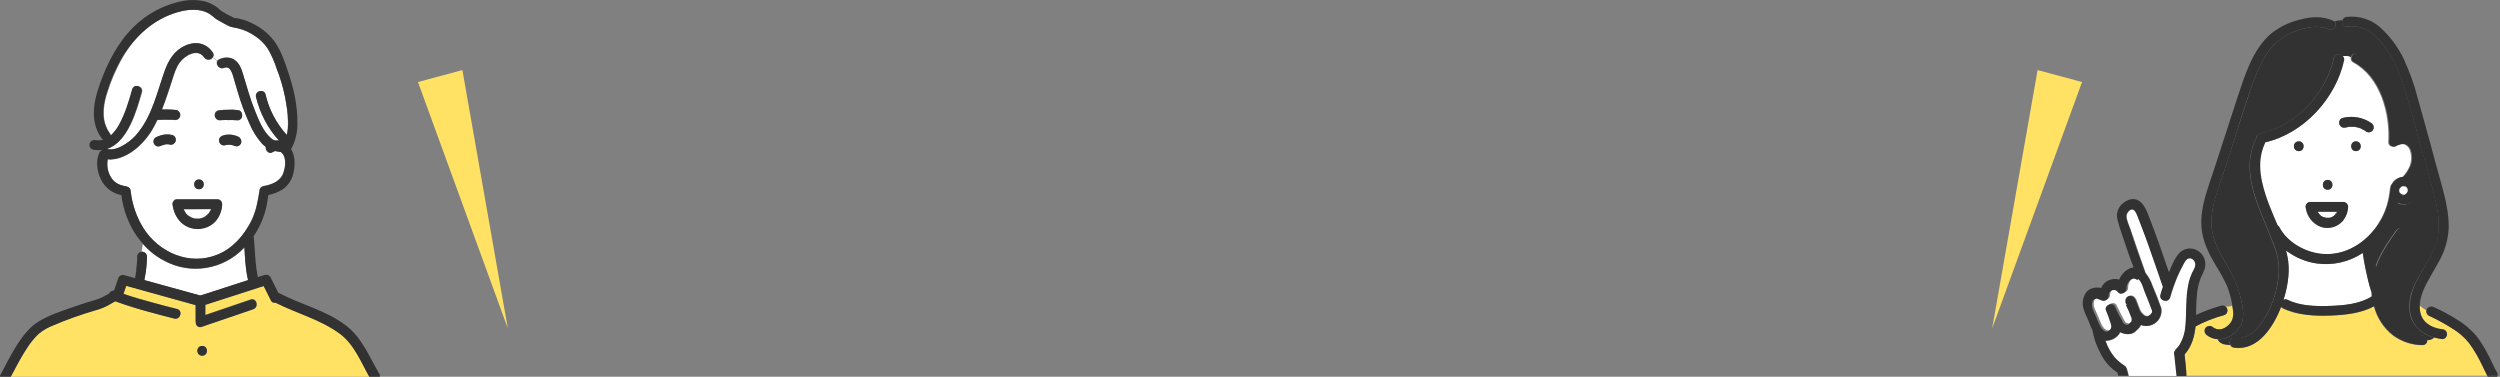 <?xml version="1.0" encoding="utf-8"?>
<!-- Generator: Adobe Illustrator 25.4.1, SVG Export Plug-In . SVG Version: 6.00 Build 0)  -->
<svg version="1.1" id="レイヤー_1" xmlns="http://www.w3.org/2000/svg" xmlns:xlink="http://www.w3.org/1999/xlink" x="0px"
	 y="0px" viewBox="0 0 1024 154.3" style="enable-background:new 0 0 1024 154.3;" xml:space="preserve">
<rect x="0" y="0" width="1024" height="154.3" fill="#808080" stroke="none"/>
<style type="text/css">
	.st0{fill:#FFE164;}
	.st1{fill:#FFFFFF;}
	.st2{fill:#323232;}
</style>
<g id="レイヤー_2_00000065040517250561529510000014579410914001850279_">
	<g id="レイヤー_1-2">
		<g id="グループ_127">
			<path id="パス_651" class="st0" d="M871.4,124.7c-0.1-0.1-0.1-0.2-0.1-0.3c0-0.2-0.2-0.3-0.3-0.3c0,0.1,0.1,0.3,0.1,0.4
				C871.2,124.6,871.3,124.7,871.4,124.7z"/>
			<path id="パス_652" class="st1" d="M873.3,129.6c-0.2-0.3-0.3-0.6-0.4-0.9c-0.1-0.3-0.2-0.5-0.3-0.8l-0.1-0.3
				c-0.4-0.9-1-2-1.4-3.1c-0.4-0.2-0.3-0.4-0.1-0.4c-0.2-0.5-0.2-1.1-0.1-1.6c0.3-1.1,1.4-1.7,2.5-1.4c1.5,0.4,2,2.5,2.5,3.8
				c0.2,0.6,0.4,1.2,0.7,1.8c0.1,0.2,0.2,0.4,0.3,0.6c0,0.1,0.1,0.2,0.1,0.2c0.1,0.1,0.2,0.3,0.3,0.4c0.2,0.3,0.5,0.6,0.8,0.8
				c0.4,0.5,1,0.7,1.6,0.7c0.8-0.1,1.5-0.7,1.9-1.4c0.2-0.3,0.3-0.7,0.1-1.1c-0.9-2.5-1.8-4.9-2.9-7.3c-0.7-1.7-1.2-4.1-2.7-5.4
				c-1.5-1.3-3.1-0.2-3.9,1.4c-0.2,0.5-0.4,1-0.5,1.6c0-0.1,0,0.4,0,0.6c0.1,1.7-2.3,2.8-3.5,1.4c-0.6-0.9-1.9-1.2-2.9-0.5
				c-0.5,0.3-0.8,0.8-0.9,1.3c0,0.1-0.1,0.4-0.1,0.6c0,0.1,0,0.1,0,0.2c0,1.1-1,2-2.1,2c-0.3,0-0.6-0.1-0.9-0.3c0.9,0.4,0,0-0.1-0.1
				l-0.9-0.3c-0.3-0.1-0.6-0.2-0.9-0.3h-0.1c-0.1,0-0.1,0.1-0.2,0.1c-1.2,0.4-1.3,0.9-1.5,2.2c-0.2,1.7,0.9,3.3,1.5,4.8l1.3,3.1
				c0.6,1.6,2.5,4.9,4.6,2.5c0.9-1,0.2-2.4-0.1-3.5c-0.5-1.4-1.1-2.9-1.6-4.3c-0.9-2.1,2.8-3.6,3.7-1.6c1.1,2.3,2.2,4.6,3.5,6.8
				c0-0.1,0,0,0.1,0.1c0.1,0.1,0.4,0.3,0.5,0.3c0.5,0.2,1,0.3,1.5,0.1c-0.2,0.1,0.9-0.9,0.7-0.8c0.2-0.2,0.3-0.2,0.4-0.4
				c0.1-0.3,0.2-0.7,0.1-1.1C873.5,130.2,873.4,129.9,873.3,129.6z"/>
			<path id="パス_653" class="st0" d="M954,89.3h-0.2C953.9,89.3,954,89.3,954,89.3z"/>
			<path id="パス_654" class="st1" d="M949.2,86.7c0.1,0.2,0.2,0.4,0.4,0.6l0.1,0.1c0.1,0.1,0.2,0.2,0.3,0.4
				c0.1,0.1,0.3,0.3,0.4,0.4l0.2,0.2l0.1,0.1l0.4,0.2c0.1,0.1,0.3,0.1,0.4,0.2l0,0c0.3,0.1,0.5,0.2,0.8,0.2l0.4,0.1h0.1
				c0.3,0,0.5,0,0.8,0h0.2h0.2c0.3-0.1,0.6-0.1,0.8-0.2L955,89l0,0l0.1-0.1c0.2-0.1,0.5-0.3,0.7-0.4l0,0l0,0l0.3-0.3l0.3-0.4
				l0.1-0.1c0.2-0.3,0.3-0.5,0.5-0.7c0-0.1,0.1-0.2,0.1-0.2L949.2,86.7z"/>
			<path id="パス_655" class="st1" d="M935.9,120.9c-0.2,0.6-0.4,1.2-0.6,1.9c0.6-0.2,1.2-0.2,1.7,0c5.2,2.6,11.8,2.7,17.5,2.5
				s12.1-0.8,17-3.9c-0.1-0.5-0.1-1.1-0.1-1.7c0-0.1-0.1-0.1-0.1-0.2c-0.9-2.9-1.6-6-2.3-9c-0.5-2.3-0.9-4.6-1.2-6.9
				c-5.5,3.7-12.3,5.3-18.9,4.3c-4.6-0.7-8.9-2.6-12.7-5.3c0.2,0.9,0.4,1.7,0.6,2.6C938,110.3,937.2,115.8,935.9,120.9z"/>
			<path id="パス_656" class="st2" d="M998.8,95.5c0.6-5.6-0.6-11.3-2-16.7c-1.6-6.1-3.3-12.1-5-18.1l-5-18.3
				c-1.5-5.4-3.1-10.9-5.6-16c-2.1-4.5-5.1-8.5-8.6-12c-3-2.8-7.2-4.1-11.3-3.5c-1.6,0.2-2.2-1.4-1.8-2.6c-1.1,0-2.2,0.1-3.3,0.5
				c1.6,1.3-0.3,4.2-2.5,3.2c-4.5-2.1-10.5-0.5-14.9,1.3c-4.7,2-8.5,5.4-11,9.8c-2.5,4.3-4.5,8.9-6,13.7c-2,5.9-3.9,11.8-5.8,17.7
				s-3.7,11.8-5.7,17.7c-2,5.7-4.2,11.5-4.5,17.6c-0.3,6.1,1.9,11.2,4.9,16.3c2.9,4.9,5.5,9.6,6.9,15.2c1.1,4.5,2.4,9.8-0.9,13.7
				c-2.1,2.5-5.3,4.2-8.4,4c1.1,2.2,3.1,2.3,5.2,2.4c-0.6-1.3-0.1-3.1,1.7-2.9c5.5,0.7,9.5-3.5,12.2-7.8c2.9-4.8,4.8-10.1,5.6-15.6
				c0.4-2.3,0.5-4.7,0.3-7c-0.4-3-1.2-5.9-2.4-8.7c-4.9-13.4-13.7-27.8-7.1-42.2c0.1-0.2,0.2-0.4,0.3-0.5c-0.1-0.9,0.5-1.7,1.4-1.9
				c15-3.1,27.2-16.4,30.4-31.1c0.4-1.8,2.5-1.8,3.5-0.6c1.3-0.1,2.5-0.2,3.5,0.4c0.2-1.1,1.3-1.8,2.4-1.5c0,0,0,0,0,0
				c0.2,0,0.3,0.1,0.5,0.2c11.3,6.1,16.3,20.5,16.4,33l0.4-0.1c2-0.4,4.1,0.2,5.6,1.5c2.9,2.4,3.6,6.5,3.1,10
				c-0.4,2.7-1.6,5.1-3.3,7.2c1.3,1.1,2.1,2.7,2.1,4.4c0,0.1,0,0.3,0,0.4c-0.2,2.5-2,4.6-4.5,5.1c-1.3,0.2-2.6,0.1-3.7-0.5l-0.1-0.1
				c-0.4,1.8-0.9,3.5-1.6,5.2c-1.7,4.2-4.2,7.9-7.4,11.2c-0.4,0.4-0.8,0.8-1.2,1.1c0.1,3,0.5,6,1.2,8.9c1.9-5.5,5.3-10.5,8.7-15.2
				c1.5-2.1,5-0.1,3.5,2c-5.7,8-11.5,16.7-9.3,27c1.8,8,7.8,13.9,16.2,14.1c1.1,0,1.9,0.9,1.9,1.9c1.2,0.2,2.4-0.2,3.2-1.1
				c-3.4-0.7-6.4-2.8-8.3-5.7c-2.3-3.6-2.2-8.3-1.1-12.3C990.3,111.6,997.8,104.7,998.8,95.5z"/>
			<path id="パス_657" class="st1" d="M959.5,23c0.4,0.5,0.6,1.1,0.4,1.7c-3.4,15.7-16.5,30.1-32.4,33.7c0,0.2-0.1,0.5-0.2,0.7
				c-3.7,8-1.3,16.7,1.7,24.5c1.1,2.9,2.4,5.8,3.6,8.7c0.4,0.2,0.7,0.5,0.9,0.9c3.2,6.3,11,10.5,18,10.9c7.5,0.5,14.4-2.9,19.4-8.3
				c2.6-2.8,4.6-6.1,6-9.7c0.9-2.4,1.5-4.9,1.8-7.4c0.1-0.9,0.2-1.7,0.4-2.5c0.1-0.3,0.3-0.6,0.5-0.8c0.2-0.3,0.4-0.7,0.6-1
				c1-1.1,2.3-1.8,3.8-1.9c1.2-1.2,2.1-2.6,2.8-4.1c1-2.2,1-4.8,0.2-7c-0.4-1.1-1.3-2-2.4-2.3c-0.7-0.1-1.4,0-2,0.2
				c-0.2,0.1-0.3,0.1-0.5,0.2c-0.1,0-0.2,0.1-0.3,0.1c-0.3,0.3-0.2,0.2,0,0c0.1-0.1,0.2-0.2,0.2-0.4c-1,1.6-3.9,1.1-3.8-1
				c0.7-11.7-3.3-26.6-14.4-32.6c-0.8-0.4-1.2-1.3-0.9-2.1C962,22.8,960.8,22.9,959.5,23z M953.4,73.7c2.6,0,2.6,4,0,4
				S950.8,73.7,953.4,73.7z M941.6,61.9c-2.6,0-2.6-4,0-4C944.2,57.9,944.2,61.9,941.6,61.9z M959.5,90.6c-2.2,2.4-5.5,3.4-8.7,2.4
				c-3.4-1.1-5.9-4.1-6.4-7.7c0,0,0-0.1,0-0.1c0-0.1-0.1-0.3-0.1-0.4c0-0.6,0.2-1.1,0.7-1.5l0.2-0.1c0.2-0.1,0.3-0.2,0.5-0.3
				c0,0,0.1,0,0.1,0h0.1h0.2h0.1h0.1h13.4c1.1,0,2,0.9,2,2c-0.1,2.2-0.9,4.2-2.3,5.9L959.5,90.6z M965,61.9c-2.6,0-2.6-4,0-4
				C967.6,57.9,967.6,61.9,965,61.9z M971.3,50.4c0.9,0.6,1.3,1.8,0.7,2.8c-0.6,1-1.8,1.3-2.8,0.7c0,0,0,0,0,0
				c-0.4-0.3-0.7-0.5-1.1-0.7c-0.2-0.1-0.4-0.2-0.6-0.3l-0.4-0.2l-0.3-0.1l-0.6-0.2c-0.4-0.1-0.8-0.2-1.2-0.3
				c-0.2,0-0.4-0.1-0.6-0.1h-0.3c-0.4,0-0.9,0-1.3,0c-0.4,0-0.8,0-1.2,0.1c0.5-0.1-0.2,0-0.3,0.1l-0.6,0.1c-1.1,0.3-2.2-0.4-2.5-1.5
				c0,0,0,0,0,0c-0.3-1.1,0.3-2.2,1.4-2.5C963.5,47.3,967.8,48,971.3,50.4L971.3,50.4z"/>
			<path id="パス_658" class="st0" d="M910.9,129.1c-4,1.1-7.9,2.6-11.6,4.6c-0.4,4.2-1.5,8.2-4.5,11.5c0.3,2.9,0.6,5.8,0.9,8.7
				h123.1c-0.9-1.7-1.7-3.6-2.6-5.3c-1.4-2.9-3-5.6-4.9-8.2c-2-2.4-4.4-4.5-7.1-6.1c-3-1.9-6.2-3.6-9.4-5.1
				c-0.7-0.4-1.1-1.3-0.9-2.1c-1-0.5-1.9-1.2-2.8-1.9c-0.1,1.4,0.2,2.9,0.7,4.2c1.4,3.4,5,4.9,8.5,5.4c1.1,0,2,0.9,2,2
				c0,1-0.9,2.2-2,2c-1-0.1-2.1-0.3-3.1-0.6c-0.8,0.9-2,1.3-3.2,1.1c0.1,1-0.6,2-1.6,2.1c-0.1,0-0.2,0-0.3,0
				c-4.3,0-8.4-1.4-11.9-3.9c-3.9-3-6.6-7.2-7.9-12c-5.3,2.9-11.9,3.6-17.8,3.8c-6.5,0.2-13.7-0.1-19.6-3c-0.3-0.1-0.5-0.3-0.7-0.6
				c-3.3,8.5-9.5,18-19.1,16.8c-0.7-0.1-1.4-0.5-1.7-1.2c-2,0-4.1-0.2-5.2-2.4c-1.6-0.1-3.1-0.7-4.3-1.6c-0.9-0.6-1.3-1.8-0.7-2.8
				c0.6-1,1.8-1.3,2.8-0.7c2.4,1.8,4.7,1.2,6.8-0.7c2.1-2,2.1-4.5,1.6-7.2c-0.1-0.3-0.1-0.5-0.2-0.8c-0.5,0.6-1.7,0.4-2.6,0.5
				c0.3,0.2,0.5,0.6,0.6,0.9C912.7,127.6,912,128.8,910.9,129.1C910.9,129.1,910.9,129.1,910.9,129.1z"/>
			<path id="パス_659" class="st1" d="M890.7,144.5c0.1-1.3,1.3-2,2-3c1.5-2.4,2.4-5.1,2.6-7.9c0.6-5.8,0.1-11.8,1.3-17.5
				c0.3-1.5,0.8-2.9,1.4-4.3c0.5-1.1,1.3-2.2,1.4-3.4c0.1-1.2-1.2-2.8-2.4-2.7c-1.3,0.1-2,1.5-2.5,2.4c-0.8,1.4-1.5,2.9-2.2,4.4
				c-1.3,3-2.4,6.1-3.3,9.3c-0.7,2.5-4.6,1.4-3.9-1.1c0.3-1.1,0.6-2.1,1-3.2c-1.9-5.6-3.8-11.2-5.8-16.7c-0.9-2.5-1.9-5.1-2.8-7.6
				c-0.6-1.5-1.1-3-1.7-4.4c-0.4-0.8-0.9-2.4-1.8-2.9c-1.4-0.7-2.9,1.4-2.9,2.6c0,1.7,1,3.8,1.6,5.4c2,6,4.1,11.9,6.2,17.9
				c1.2,1.5,2.2,3.2,2.8,5.1c1.3,3,2.5,6.1,3.6,9.2c0.1,0.2,0.1,0.3,0.1,0.5c0.4,3.4-2,6.5-5.4,6.9c0,0,0,0,0,0c-1,0.1-2,0-3-0.4
				c-0.1,0.3-0.3,0.5-0.4,0.8c-0.3,0.4-0.6,0.7-0.9,1c-0.3,0.3-0.4,0.3-0.4,0.3c-0.1,0.2-0.3,0.3-0.4,0.5c-0.7,0.7-1.7,1.1-2.6,1.2
				c-1.3,0.1-2.6-0.1-3.8-0.8c-0.1,0.3-0.3,0.6-0.5,0.9c-1.2,1.6-3.1,2.6-5.1,2.6h-0.4c0.8,2.6,2.1,5,3.9,7c0.8,0.9,1.7,1.7,2.7,2.4
				c0.8,0.6,1.7,1,2.1,2c0.3,1,0.6,2,0.8,3h19.8l-0.9-8.4C890.7,145.2,890.7,144.8,890.7,144.5z"/>
			<path id="パス_660" class="st2" d="M871.1,124.6c0-0.1-0.1-0.3-0.1-0.4S870.7,124.3,871.1,124.6z"/>
			<path id="パス_661" class="st2" d="M894.8,145.2c2.9-3.3,4-7.3,4.5-11.5c3.7-2,7.6-3.5,11.6-4.6c1.1-0.3,1.7-1.4,1.4-2.5
				s-1.4-1.7-2.5-1.4l0,0c-3.5,1-6.9,2.2-10.3,3.8c0.1-4,0.1-8.1,0.9-11.8c0.3-1.2,0.6-2.4,1.1-3.6c0.6-1.1,1.1-2.2,1.5-3.4
				c0.6-1.9,0.3-4-0.8-5.6c-1.9-2.9-5.7-3.7-8.5-1.8c-0.4,0.2-0.7,0.5-1,0.8c-2,2.1-3.2,5.3-4.3,7.9c-1.4-4-2.8-8.1-4.2-12.1
				c-1.1-3.1-2.3-6.3-3.5-9.4c-1-2.6-1.9-5.6-4.1-7.4c-2.2-1.8-4.9-1.1-7,0.6c-1.9,1.5-2.8,3.9-2.4,6.2c0.5,2.3,1.2,4.5,2,6.7
				c0.8,2.4,1.6,4.7,2.4,7.1c0.7,2.1,1.5,4.2,2.3,6.3c-2.6,0.3-4.8,2.5-5.9,5c-1.4-0.4-2.9-0.3-4.3,0.3c-1.4,0.6-2.5,1.8-3.1,3.2
				c-0.3-0.1-0.6-0.2-1-0.2c-1.9-0.2-3.7,0.4-5,1.8c-1,1.4-1.6,3.1-1.5,4.8c0,2,0.9,3.8,1.7,5.5c0.8,1.7,1.4,3.7,2.3,5.4
				c0.5,2.9,1.4,5.8,2.8,8.5c1.1,2.4,2.5,4.6,4.4,6.4c0.9,0.9,1.9,1.7,3,2.4c0.1,0.4,0.2,0.8,0.3,1.3h4.2c-0.3-1-0.5-2-0.8-3
				c-0.3-1-1.3-1.4-2.1-2c-1-0.7-1.9-1.5-2.7-2.4c-1.7-2.1-3-4.5-3.9-7h0.4c2-0.1,3.9-1,5.1-2.6c0.2-0.3,0.4-0.6,0.5-0.9
				c1.2,0.6,2.5,0.9,3.8,0.8c1-0.1,1.9-0.5,2.6-1.2c0.1-0.1,0.3-0.3,0.4-0.4c0,0,0.1,0,0.4-0.3c0.3-0.3,0.6-0.6,0.9-1
				c0.2-0.3,0.3-0.5,0.4-0.8c3.2,1.2,6.8-0.4,8-3.5c0.4-1,0.5-2,0.4-3c0-0.2,0-0.4-0.1-0.5c-1.1-3.1-2.3-6.1-3.6-9.2
				c-0.6-1.8-1.6-3.6-2.8-5.1c-2.1-5.9-4.3-11.9-6.2-17.9c-0.5-1.6-1.6-3.7-1.6-5.4c0-1.2,1.6-3.3,2.9-2.6c0.9,0.5,1.5,2.1,1.8,2.9
				c0.6,1.5,1.2,3,1.7,4.4c1,2.5,1.9,5.1,2.8,7.6c2,5.6,3.9,11.2,5.8,16.7c-0.4,1.1-0.7,2.1-1,3.2c-0.7,2.5,3.2,3.6,3.9,1.1
				c0.9-3.2,2-6.2,3.3-9.2c0.7-1.5,1.4-2.9,2.2-4.4c0.5-1,1.2-2.3,2.5-2.4c1.3-0.1,2.5,1.4,2.4,2.7c-0.1,1.3-0.9,2.3-1.4,3.4
				c-0.6,1.4-1.1,2.8-1.4,4.3c-1.3,5.8-0.7,11.7-1.3,17.5c-0.2,2.8-1.1,5.5-2.6,7.9c-0.7,1-1.9,1.7-2,3c0,0.3,0,0.7,0.1,1l0.9,8.4h4
				C895.5,151,895.1,148.1,894.8,145.2z M875.8,114.3c1.5,1.2,2,3.6,2.7,5.4c1,2.4,2,4.9,2.9,7.4c0.2,0.4,0.1,0.8-0.1,1.1
				c-0.4,0.7-1.1,1.3-1.9,1.4c-0.6,0-1.2-0.2-1.6-0.7c-0.3-0.2-0.5-0.5-0.8-0.8c-0.1-0.1-0.2-0.3-0.3-0.4s-0.1-0.2-0.1-0.2l-0.3-0.6
				c-0.2-0.6-0.4-1.2-0.7-1.8c-0.5-1.3-1-3.4-2.5-3.8c-1.1-0.3-2.2,0.3-2.5,1.4c-0.1,0.5-0.1,1.1,0.1,1.6c0.2,0,0.3,0.1,0.3,0.3
				c0,0.1,0.1,0.2,0.1,0.3c-0.1,0-0.2-0.1-0.4-0.2c0.4,1.1,1,2.2,1.4,3.1l0.1,0.3c0.1,0.3,0.2,0.5,0.3,0.8c0.1,0.3,0.3,0.6,0.4,0.9
				c0.1,0.3,0.2,0.6,0.2,0.8c0.1,0.4,0,0.7-0.1,1.1c-0.2,0.3-0.3,0.3-0.4,0.4c0.1-0.1-1,0.9-0.7,0.8c-0.5,0.2-1.1,0.1-1.5-0.1
				c-0.1,0-0.4-0.3-0.5-0.3s-0.2-0.2-0.1-0.1c-1.3-2.2-2.5-4.5-3.5-6.8c-0.9-2.1-4.6-0.6-3.7,1.6c0.6,1.4,1.2,2.9,1.6,4.3
				c0.4,1.1,1,2.5,0.1,3.5c-2.1,2.3-3.9-0.9-4.6-2.5l-1.3-3.1c-0.6-1.5-1.7-3.1-1.5-4.8c0.1-1.3,0.2-1.8,1.5-2.2
				c0.1,0,0.1,0,0.2-0.1h0.1c0.3,0.1,0.6,0.2,0.9,0.3l0.9,0.3c0.2,0.1,1,0.4,0.1,0.1c1,0.5,2.2,0.2,2.8-0.8c0,0,0,0,0,0
				c0.2-0.3,0.2-0.6,0.3-0.9c0-0.1,0-0.1,0-0.2c0-0.1,0.1-0.5,0.1-0.6c0.2-1.1,1.3-1.9,2.4-1.7c0.5,0.1,1,0.4,1.3,0.9
				c1.1,1.4,3.5,0.2,3.5-1.4c0-0.2,0-0.7,0-0.6c0.1-0.5,0.3-1.1,0.5-1.6c0.8-1.6,2.4-2.7,3.9-1.4L875.8,114.3z"/>
			<path id="パス_662" class="st2" d="M956,23.6c-3.2,14.7-15.4,28-30.4,31.1c-0.9,0.1-1.5,1-1.4,1.9c-0.1,0.2-0.3,0.3-0.3,0.5
				c-6.6,14.4,2.2,28.8,7.1,42.2c1.2,2.8,2,5.7,2.4,8.7c0.2,2.4,0.1,4.7-0.3,7c-0.8,5.5-2.7,10.8-5.6,15.6
				c-2.7,4.3-6.7,8.5-12.2,7.8c-2.6-0.3-2.6,3.7,0,4c9.6,1.2,15.9-8.4,19.1-16.8c0.2,0.3,0.4,0.5,0.7,0.6c5.9,2.9,13.1,3.3,19.6,3
				c5.8-0.2,12.5-0.9,17.8-3.8c1.2,4.8,4,9,7.9,12c3.5,2.5,7.6,3.9,11.9,3.9c2.6,0.1,2.6-4,0-4c-8.4-0.2-14.4-6.1-16.2-14.1
				c-2.3-10.3,3.5-19,9.3-27c1.5-2.1-2-4.1-3.5-2c-3.4,4.8-6.8,9.7-8.7,15.2c-0.7-2.9-1.2-5.9-1.2-8.9c0.4-0.4,0.8-0.7,1.2-1.1
				c3.1-3.2,5.6-7,7.4-11.2c0.7-1.7,1.2-3.4,1.6-5.2l0.1,0.1c1.2,0.5,2.5,0.7,3.7,0.5c2.5-0.5,4.3-2.6,4.5-5.2c0-0.1,0-0.3,0-0.4
				c0-1.7-0.8-3.3-2.1-4.4c1.7-2.1,2.9-4.5,3.3-7.2c0.5-3.5-0.2-7.6-3.1-10c-1.5-1.3-3.6-1.9-5.6-1.5l-0.4,0.1
				c-0.1-12.5-5.1-26.9-16.4-33c-2.3-1.2-4.3,2.3-2,3.5c11,5.9,15.1,20.9,14.4,32.6c-0.1,2.1,2.8,2.6,3.8,1
				c-0.1,0.1-0.2,0.2-0.2,0.4c0.1-0.1,0.2-0.1,0.3-0.1c0.2-0.1,0.3-0.1,0.5-0.2c0.6-0.3,1.3-0.3,2-0.2c1.1,0.4,2,1.2,2.4,2.3
				c0.9,2.3,0.8,4.8-0.2,7c-0.7,1.5-1.6,2.9-2.8,4.1c-1.5,0.1-2.8,0.8-3.8,1.9c-0.2,0.3-0.5,0.6-0.7,1c-0.2,0.2-0.4,0.5-0.5,0.8
				c-0.2,0.8-0.4,1.7-0.4,2.5c-0.3,2.5-0.9,5-1.8,7.4c-1.4,3.6-3.5,6.9-6.1,9.7c-5,5.4-11.9,8.8-19.4,8.3c-7-0.4-14.7-4.6-18-10.9
				c-0.2-0.4-0.5-0.7-0.8-0.9c-1.2-2.9-2.5-5.8-3.6-8.7c-2.9-7.8-5.3-16.5-1.7-24.5c0.1-0.2,0.2-0.5,0.2-0.7
				c15.9-3.6,29-18,32.4-33.7C960.4,22.2,956.5,21.1,956,23.6z M984.2,79.7H984l-0.2-0.1l0.1,0.1l-0.1-0.1h-0.1
				c-0.1,0-0.1-0.1,0-0.1c-0.1,0-0.1-0.1-0.2-0.1h-0.1l-0.2-0.2c0.1,0.1,0,0.1-0.1,0l-0.1-0.1l-0.1-0.1l0.1,0.1c0,0-0.1-0.1-0.1-0.1
				l-0.1-0.2v0.1l0-0.2c-0.1-0.1-0.1-0.2-0.1-0.2l-0.1-0.2v-0.1c0-0.1,0-0.3,0-0.4v0.1V78c0-0.1,0.1-0.3,0-0.1
				c0-0.1,0.1-0.2,0.1-0.3l0.1-0.2l0.1-0.1l-0.1,0.1c0,0,0.1,0,0.1-0.1l0-0.1c0.1-0.1,0.1-0.1,0.1-0.1l0.1-0.1l0.1-0.1
				c0.1,0,0.1-0.1,0.2-0.2l0,0l0.3-0.1h0.2h0.3h0.2c0.1,0,0.3,0.1,0.4,0.1c0.1,0,0.1,0.1,0.2,0.1l0.1,0.1l0.3,0.3l0.1,0.2
				c0,0.1,0.1,0.1,0.1,0.2c0,0.1,0.1,0.3,0.1,0.4c0-0.1,0-0.1,0-0.2c0,0.1,0,0.1,0,0.2c0,0,0,0,0,0.1v0.1c0,0,0,0,0,0.1l0,0
				c0,0.1,0,0.2,0,0.3l0,0c0,0.1-0.1,0.2-0.1,0.2c0,0,0,0,0,0.1c-0.1,0.1-0.2,0.3-0.3,0.4l-0.1,0.1c-0.1,0.1-0.6,0.4,0,0.1
				c-0.1,0.1-0.3,0.2-0.4,0.3l-0.1,0.1c-0.1,0-0.3,0.1-0.4,0.1h0.1h-0.2l0,0c-0.1,0-0.2,0-0.1,0L984.2,79.7z M983.7,76.6
				c0.1,0,0.1-0.1,0.2-0.1C983.9,76.5,983.8,76.6,983.7,76.6z M948.9,107.9c6.6,0.9,13.3-0.6,18.9-4.3c0.3,2.3,0.7,4.6,1.2,6.9
				c0.6,3,1.3,6,2.3,9c0,0.1,0.1,0.1,0.1,0.2c0,0.6,0.1,1.1,0.1,1.7c-4.8,3.1-11.3,3.7-17,3.9c-5.6,0.2-12.3,0.1-17.5-2.5
				c-0.5-0.3-1.2-0.3-1.7,0c0.2-0.6,0.4-1.3,0.6-1.9c1.4-5,2.1-10.5,1.1-15.7c-0.2-0.9-0.4-1.7-0.6-2.6
				C940,105.4,944.4,107.3,948.9,107.9L948.9,107.9z"/>
			<path id="パス_663" class="st2" d="M907.7,108.9c1.7,2.7,3.3,5.6,4.6,8.5c1,2.7,1.8,5.6,2.2,8.5c0.5,2.7,0.5,5.2-1.6,7.2
				c-2.1,2-4.5,2.6-6.8,0.7c-1-0.6-2.2-0.2-2.8,0.7c-0.5,1-0.2,2.2,0.7,2.8c4.2,3.2,9.5,1.4,12.7-2.3c3.3-3.9,2-9.2,0.9-13.7
				c-1.3-5.6-4-10.3-6.9-15.2c-3-5.1-5.2-10.3-4.9-16.3s2.6-11.9,4.5-17.6c2-5.9,3.9-11.8,5.7-17.7s3.7-11.8,5.8-17.7
				c1.5-4.8,3.5-9.4,6-13.7c2.5-4.4,6.4-7.8,11-9.8c4.3-1.8,10.4-3.4,14.9-1.3c2.3,1.1,4.4-2.4,2-3.5c-4.2-2-9.1-1.7-13.5-0.5
				c-4.4,1-8.5,3-12,5.8c-7.6,6.5-10.7,17.1-13.8,26.3c-3.9,11.8-7.6,23.7-11.6,35.5c-1.8,5.5-3.5,11.3-3.1,17.2
				C902.1,98.7,904.7,103.9,907.7,108.9z"/>
			<path id="パス_664" class="st2" d="M961.2,10.9c4.1-0.6,8.3,0.7,11.3,3.5c3.6,3.4,6.5,7.5,8.6,12c2.5,5.1,4.1,10.6,5.6,16
				c1.7,6.1,3.4,12.2,5,18.3c1.7,6,3.4,12,5,18.1c1.4,5.4,2.7,11.1,2,16.7c-1,9.2-8.5,16.1-10.9,24.8c-1.1,4-1.2,8.6,1.1,12.3
				c2.5,4,6.9,5.7,11.4,6.3c1.1,0.1,2-1,2-2c0-1.1-0.9-2-2-2c-3.5-0.4-7-2-8.5-5.4c-1.4-3.4-0.5-7.5,0.9-10.8
				c1.8-4.1,4.3-7.9,6.4-11.8c2.4-4.3,3.8-9.2,3.9-14.1c0-5.6-1.3-11.2-2.8-16.7c-1.7-6.1-3.4-12.2-5-18.3c-1.7-6.1-3.3-12-5-18
				c-1.4-5.4-3.3-10.6-5.6-15.6c-2.4-5-5.7-9.4-9.8-13.1c-3.7-3.2-8.6-4.7-13.5-4.2C958.7,7.1,958.6,11.2,961.2,10.9z"/>
			<path id="パス_666" class="st2" d="M967.5,52.9c0.2,0.1,0.4,0.2,0.6,0.3c0.4,0.2,0.8,0.4,1.1,0.7c1,0.6,2.2,0.2,2.8-0.7
				c0.5-1,0.2-2.2-0.7-2.8c-3.4-2.3-7.7-3.1-11.7-2.1c-1.1,0.3-1.7,1.4-1.4,2.5c0.3,1.1,1.4,1.7,2.5,1.4l0.6-0.1l0.3-0.1
				c0.4-0.1,0.8-0.1,1.2-0.1c0.4,0,0.9,0,1.3,0c0.1,0,0.8,0.1,0.3,0c0.2,0,0.4,0.1,0.6,0.1c0.4,0.1,0.8,0.2,1.2,0.3
				c0.2,0.1,0.4,0.1,0.6,0.2l0.3,0.1L967.5,52.9z"/>
			<path id="パス_667" class="st2" d="M965,57.9c-2.6,0-2.6,4,0,4C967.6,61.9,967.6,57.9,965,57.9z"/>
			<path id="パス_668" class="st2" d="M953.4,73.7c-2.6,0-2.6,4,0,4S956,73.7,953.4,73.7z"/>
			<path id="パス_669" class="st2" d="M941.6,61.9c2.6,0,2.6-4,0-4C938.9,57.9,938.9,61.9,941.6,61.9z"/>
			<path id="パス_670" class="st2" d="M1022.8,152.6c-1.2-2.1-2.1-4.3-3.2-6.4c-1.5-3-3.2-5.9-5.2-8.5c-2.2-2.6-4.8-4.9-7.7-6.6
				c-3.1-2-6.4-3.8-9.8-5.3c-1-0.5-2.2-0.2-2.8,0.7c-0.6,1-0.2,2.2,0.7,2.8c3.2,1.5,6.4,3.2,9.4,5.1c2.7,1.6,5.1,3.6,7.1,6.1
				c1.9,2.6,3.5,5.3,4.9,8.1c0.9,1.8,1.7,3.6,2.6,5.3h4.2C1023.1,153.4,1023,153,1022.8,152.6z"/>
			<path id="パス_671" class="st2" d="M1018.8,153.9c0.1,0.3,0.3,0.5,0.4,0.8c1.1,1.8,3.5,0.8,3.8-0.8H1018.8z"/>
			<path id="パス_672" class="st1" d="M986.1,77.7v0.2C986.1,77.9,986.1,77.8,986.1,77.7z"/>
			<path id="パス_673" class="st1" d="M986.2,78.1v-0.1c0,0,0,0,0-0.1C986.2,77.9,986.2,78,986.2,78.1
				C986.2,78,986.2,78.1,986.2,78.1z"/>
			<path id="パス_674" class="st1" d="M984.7,79.7h-0.1C984.5,79.7,984.6,79.8,984.7,79.7z"/>
			<path id="パス_675" class="st1" d="M984.9,79.7L984.9,79.7z"/>
			<path id="パス_676" class="st1" d="M985.1,79.6l0.2-0.1c0.1-0.1,0.3-0.2,0.4-0.3c-0.6,0.3-0.1,0.1,0-0.1c0,0,0.1-0.1,0.1-0.1
				c0.1-0.1,0.2-0.3,0.3-0.4c0,0,0,0,0-0.1c0-0.1,0-0.1,0.1-0.2l0,0c0-0.1,0-0.2,0-0.3c0,0,0,0,0-0.1c0-0.1,0-0.1,0-0.2
				c0-0.1-0.1-0.3-0.1-0.4l-0.1-0.2l-0.1-0.2l-0.3-0.3l-0.1-0.1l-0.2-0.1l-0.4-0.1h-0.2h-0.3H984l-0.3,0.1l0,0l-0.2,0.2l-0.1,0.1
				l-0.1,0.1c0,0.1-0.1,0.1-0.2,0.2l-0.1,0.1c0,0.1-0.1,0.1-0.1,0.2c0,0.1-0.1,0.2-0.1,0.3c0,0.1,0,0.1,0,0.2c0,0.1,0,0.3,0,0.4v0.1
				c0,0.1,0,0.1,0,0.2c0,0.1,0.1,0.1,0.1,0.2c0,0.1,0.1,0.1,0.1,0.2l0.1,0.1c0,0,0.1,0.1,0.1,0.1l0.2,0.2l0.1,0.1l0.2,0.1l0.2,0.1
				h0.2l0.2,0.1h0.3h0.2H985.1z"/>
			<path id="パス_677" class="st1" d="M983.9,79.7L983.9,79.7L983.9,79.7L983.9,79.7z"/>
			<path id="パス_678" class="st1" d="M983.1,79L983.1,79L983.1,79L983.1,79z"/>
			<path id="パス_679" class="st1" d="M983,78.8c0,0,0,0.1,0,0.1C983,78.9,983,78.8,983,78.8L983,78.8L983,78.8z"/>
			<path id="パス_680" class="st1" d="M983,78.8l-0.1-0.2C982.9,78.6,982.9,78.7,983,78.8z"/>
			<path id="パス_681" class="st1" d="M983.7,79.6h0.1H983.7C983.6,79.5,983.6,79.5,983.7,79.6z"/>
			<path id="パス_682" class="st1" d="M983.2,79.2C983.3,79.3,983.3,79.3,983.2,79.2l-0.1-0.1L983.2,79.2z"/>
			<path id="パス_683" class="st1" d="M982.9,77.7c0-0.2,0,0,0,0.1l0,0V77.7z"/>
			<path id="パス_684" class="st1" d="M982.8,77.9V78V77.9L982.8,77.9L982.8,77.9z"/>
			<path id="パス_685" class="st1" d="M983.2,77L983.2,77l0.1-0.1C983.3,76.9,983.3,76.9,983.2,77z"/>
			<path id="パス_686" class="st1" d="M983.9,76.5c-0.1,0-0.1,0-0.2,0.1L983.9,76.5z"/>
			<path id="パス_687" class="st1" d="M983.1,77.2L983.1,77.2L983.1,77.2C983.1,77.1,983.1,77.2,983.1,77.2z"/>
			<path id="パス_688" class="st2" d="M983.8,79.6L983.8,79.6l-0.2-0.1L983.8,79.6z"/>
			<path id="パス_689" class="st2" d="M984.7,79.7L984.7,79.7z"/>
			<path id="パス_690" class="st2" d="M983.1,79.1L983.1,79.1l0.1,0.1C983.2,79.2,983.2,79.1,983.1,79.1z"/>
			<path id="パス_691" class="st2" d="M986.1,77.9L986.1,77.9c0,0.1,0,0.1,0,0.2C986.1,78,986.1,77.9,986.1,77.9z"/>
			<path id="パス_692" class="st2" d="M983,78.8L983,78.8c0-0.1,0-0.1-0.1-0.2L983,78.8z"/>
			<path id="パス_693" class="st2" d="M982.8,77.8L982.8,77.8C982.8,77.8,982.8,77.8,982.8,77.8L982.8,77.8z"/>
			<path id="パス_694" class="st2" d="M983.3,77l-0.1,0.1l0,0C983.2,77.1,983.2,77,983.3,77z"/>
			<path id="パス_695" class="st2" d="M946.4,82.7h-0.1h-0.1H946h-0.1h-0.1c-0.2,0.1-0.4,0.2-0.5,0.3l-0.2,0.1
				c-0.4,0.4-0.7,0.9-0.7,1.5c0,0.2,0,0.3,0.1,0.4v0.1c0.5,3.6,3,6.7,6.4,7.9c3.1,0.9,6.4,0,8.6-2.4c1.4-1.7,2.2-3.7,2.3-5.9
				c0-1.1-0.9-2-2-2L946.4,82.7L946.4,82.7z M953.8,89.3h0.2C954,89.3,953.9,89.3,953.8,89.3z M956.7,87.7L956.7,87.7l-0.4,0.4
				l-0.3,0.3l0,0l0,0c-0.2,0.1-0.4,0.3-0.7,0.4l-0.1,0.1l0,0l-0.2,0.1c-0.3,0.1-0.5,0.2-0.8,0.2h-0.2h-0.3c-0.3,0-0.5,0-0.8,0h-0.1
				l-0.4-0.1c-0.3-0.1-0.5-0.2-0.8-0.2l0,0c-0.1-0.1-0.3-0.1-0.4-0.2l-0.4-0.2l-0.1-0.1c-0.1-0.1-0.2-0.2-0.2-0.2
				c-0.1-0.1-0.3-0.3-0.4-0.4c-0.1-0.1-0.2-0.3-0.3-0.4l-0.1-0.1c-0.1-0.2-0.2-0.4-0.4-0.6h8.1c0,0.1-0.1,0.2-0.1,0.2
				c-0.1,0.3-0.3,0.5-0.5,0.7L956.7,87.7z"/>
		</g>
		<g id="グループ_128">
			<path id="パス_696" class="st1" d="M75.2,85.7l0.1,0.2l0,0c0.2,0.4,0.4,0.8,0.7,1.2l0.1,0.2l0,0c0.2,0.2,0.3,0.3,0.5,0.5
				c0.2,0.2,0.3,0.3,0.4,0.4l0.1,0.1c0.3,0.2,0.6,0.4,0.9,0.5l0.5,0.3l0,0h0.1c0.3,0.1,0.6,0.2,0.9,0.3l0.6,0.1H80l0,0
				c0.1,0,0.2,0,0.2,0c0.3,0,0.6,0,1,0c0.2,0,0.3,0,0.5,0h0.1c0.3-0.1,0.7-0.2,1-0.3l0.3-0.1l0.3-0.1c0.3-0.2,0.6-0.3,0.8-0.5
				l0.1-0.1l0.1-0.1l0.4-0.3c0.2-0.2,0.4-0.4,0.6-0.6c0.1-0.1,0.2-0.3,0.3-0.4c0-0.1,0.2-0.3,0.3-0.5c0.1-0.2,0.2-0.3,0.3-0.5l0,0
				c0-0.1,0-0.1,0.1-0.2l0.1-0.2L75.2,85.7z"/>
			<path id="パス_697" class="st1" d="M87.2,23.6c-0.7,1-2,1.2-3,0.5c-0.2-0.1-0.4-0.3-0.5-0.5c-2.6-3.9-7.9-0.9-10,2
				c-1.6,2.2-2.4,5-3.2,7.5c-0.6,2-1.3,4-2,6c-0.7,2-1.4,3.9-2.1,5.8c0.6,0,1.2,0,1.8,0c1.2,0,2.5,0,3.7,0.2c0.5,0,1,0.2,1.4,0.6
				c0.8,0.8,0.8,2.1,0,2.9l0,0c-0.4,0.4-0.9,0.6-1.4,0.6c-1.1-0.1-2.3-0.2-3.4-0.1c-1.2-0.1-2.5,0-3.7,0.1H65c-0.2,0-0.3,0-0.5,0
				c-0.3,0.7-0.7,1.4-1,2c-1.9,3.8-4.6,7.2-7.9,9.9c-3,2.4-7.4,4.7-11.4,4.2c-0.5,2.6,0,5.3,1.4,7.5c1.5,2.4,3.8,3.2,6.5,3.7
				c0.9,0.3,1.5,1,1.5,1.9c0.6,5.4,2.3,10.5,5.2,15.1c6.4,10,18.9,15.5,30.3,10.8c6.3-2.6,10.7-7.7,13.7-13.7
				c2.1-4.2,2.8-8.5,3.5-13c0.2-0.7,0.7-1.2,1.4-1.4c3.6-0.6,7.3-2,8.4-5.7c0.7-2.1,1-4.7,0.1-6.8c-0.3-0.6-0.7-1.1-1.2-1.5
				l-0.7-0.1c-0.6-0.1-1.2-0.2-1.7-0.3c-0.3,0.1-0.6,0.2-0.9,0.4c-1.6,1.1-3.1-0.6-2.9-2.1c-0.6-0.4-1.1-0.9-1.6-1.4
				c-2.1-2.4-3.8-5.2-5.1-8.2c-1.9-4.3-3.6-8.8-4.9-13.3c-0.7-2.2-1.3-4.5-2-6.8c-0.5-1.5-1.5-3.5-3.4-2.7c-1.1,0.5-2.4,0-2.9-1.1
				c0,0,0,0,0,0c-0.2-0.5-0.2-1-0.1-1.5C88.4,24.5,87.8,24,87.2,23.6z M81.5,73.5c2.6,0,2.6,4,0,4S78.9,73.5,81.5,73.5z M69.4,59.2
				L69,59.1c-0.4,0-0.7,0-1.1,0c-0.9,0.2-1.7,0.5-2.5,0.8c-0.5,0.1-1.1,0.1-1.5-0.2c-0.4-0.3-0.8-0.7-0.9-1.2
				c-0.1-0.5-0.1-1.1,0.2-1.6c0.3-0.4,0.7-0.8,1.2-0.9c0.8-0.4,1.7-0.6,2.5-0.8c1.2-0.2,2.5-0.2,3.7,0.1c1.1,0.3,1.7,1.4,1.4,2.5
				c-0.1,0.5-0.5,0.9-0.9,1.2C70.5,59.3,69.9,59.4,69.4,59.2z M88.2,90.5c-2.6,2.8-6.6,3.8-10.3,2.7c-4.3-1.4-6.7-5.2-7.3-9.6
				c0-0.5,0.2-1,0.5-1.4l0-0.1l0,0c0.4-0.4,0.9-0.6,1.4-0.6H89c1.1,0,2,0.9,2,2C90.9,86.2,89.9,88.6,88.2,90.5L88.2,90.5z
				 M98.6,58.9c-0.3,0.4-0.7,0.8-1.2,0.9c-0.5,0.1-1,0.1-1.5-0.2c-0.5-0.2-1-0.3-1.6-0.4c-0.4,0-0.7,0-1.1,0
				c-0.3,0.1-0.6,0.1-0.9,0.2c-0.5,0.2-1.1,0.1-1.6-0.2c-1-0.6-1.3-1.8-0.7-2.8c0,0,0,0,0,0l0,0c0.3-0.4,0.7-0.8,1.2-0.9
				c1-0.4,2.2-0.5,3.3-0.4c1.1,0.1,2.3,0.4,3.3,1c0.4,0.3,0.8,0.7,0.9,1.2C98.9,57.9,98.8,58.5,98.6,58.9L98.6,58.9z M89.9,45.1
				c1.2-0.1,2.5-0.2,3.7-0.2c1.4-0.1,2.8,0,4.1,0.2c1.1,0.3,1.7,1.4,1.4,2.5c-0.3,1-1.3,1.6-2.3,1.4C95.7,49,94.5,49,93.3,49
				c-1.1,0-2.3,0-3.4,0.1c-0.5,0-1.1-0.2-1.4-0.6c-0.8-0.8-0.8-2.1,0-2.9l0,0C88.9,45.3,89.4,45.1,89.9,45.1z"/>
			<path id="パス_698" class="st1" d="M108.7,38.7c1.5,6.2,4.5,11.8,8.7,16.5c0.9-3.5,0.4-7.6,0.1-10.7
				c-0.7-5.7-2.2-11.3-4.3-16.6c-0.9-2.8-2.1-5.5-3.6-8c-1.4-2.1-3.2-3.8-5.3-5.2c-2.1-1.4-4.5-2.5-6.9-3.1
				c-1.5-0.4-2.9-0.4-4.3-1.2l-4-2.2c-1.4-0.8-2.4-2-3.9-2.8C81.5,3.3,76.8,3.8,72.7,5c-9.8,2.8-17.4,9.8-22.4,18.5
				c-2.8,4.9-5,10.1-6.6,15.4c-1.6,5.4-2,11,1.4,15.8c0.2,0.3,0.3,0.6,0.4,0.9c1.3-1.2,2.4-2.7,3.3-4.2c2.6-4.5,4.1-9.7,5.5-14.7
				c0.7-2.5,4.6-1.4,3.9,1.1C56,45.5,52.4,58.2,43.9,61c2.6,0.8,5.5-0.7,7.7-2.1c2-1.3,3.7-2.9,5.2-4.8c5.7-7.2,7.7-16.5,10.7-25
				c1.6-4.5,4.1-8.5,8.6-10.5c4.2-1.9,8.5-1,11.1,2.9c0.4,0.6,0.4,1.4,0,2c0.7,0.4,1.2,0.9,1.7,1.5c0.2-0.4,0.5-0.7,0.9-0.8
				c2-1,4.4-0.9,6.2,0.3c1.9,1.3,2.7,3.4,3.3,5.5c1.6,5.2,3,10.5,5.1,15.6c1.5,3.7,3.2,8,6.2,10.7c0.6,0.5,1.3,1,2.1,1.2
				c0.5-0.1,1-0.1,1.5,0c-4.6-5.1-7.8-11.2-9.4-17.8C104.2,37.2,108.1,36.2,108.7,38.7z"/>
			<path id="パス_699" class="st1" d="M58.2,103.1c1.1,0,2,0.9,2,2c0,3.1-0.4,6.2-1,9.3c0,0.1-0.1,0.3-0.1,0.4l22.9,6.3l2.9-0.9
				l16.7-5.4c-0.5-2.4-0.9-4.8-1.1-7.3c-0.2-2-0.3-4.1-0.4-6.1c-8.5,9.2-22.1,11.4-33.1,5.3c-3.2-1.7-6.1-4-8.5-6.8l-0.5,3.2
				C58.1,103.1,58.2,103.1,58.2,103.1z"/>
			<path id="パス_700" class="st0" d="M139.1,136.4c-8-5.8-17.6-8.2-26.2-12.6c-0.8,0.2-1.6-0.2-1.9-1L108,117l-1.9,0.6l-22,7.1
				v4.2h0.1l18.5-6.3c2.5-0.8,3.5,3.1,1.1,3.9l-2.6,0.9l-18.5,6.3c-0.9,0.4-2-0.1-2.3-1c0,0,0,0,0,0c-0.1-0.2-0.1-0.4-0.1-0.5
				c-0.1-0.2-0.1-0.5-0.1-0.7v-6.7l-2.5-0.6L51.7,117l-0.9,2.6l-0.2,0.7c3.9,1.4,8,2.5,12,3.6c3.3,0.9,6.6,1.8,9.9,2.6
				c2.5,0.6,1.5,4.5-1.1,3.9c-3.3-0.8-6.6-1.7-9.9-2.6c-4.8-1.2-9.6-2.7-14.3-4.4l-3.1,1.7c-1.7,0.8-3.4,1.5-5.2,1.9
				c-5.8,1.7-11.5,3.8-17.1,6.2c-2.1,0.8-4,2-5.8,3.4c-1.9,1.8-3.5,3.8-4.9,5.9c-2.5,3.8-4.6,7.9-6.8,12h147.1
				C147.8,148.1,145.1,140.7,139.1,136.4z M82.8,145.7c-2.6,0-2.6-4,0-4S85.4,145.7,82.8,145.7z"/>
			<path id="パス_701" class="st2" d="M81.5,77.5c2.6,0,2.6-4,0-4C78.9,73.5,78.9,77.5,81.5,77.5z"/>
			<path id="パス_702" class="st2" d="M71.9,57.8c0.3-1.1-0.3-2.2-1.4-2.5c-1.2-0.3-2.5-0.3-3.7-0.1c-0.9,0.2-1.7,0.5-2.5,0.8
				c-0.5,0.2-0.9,0.5-1.2,0.9c-0.3,0.5-0.3,1-0.2,1.6c0.1,0.5,0.5,0.9,0.9,1.2c0.5,0.3,1,0.4,1.6,0.2c0.8-0.3,1.7-0.6,2.5-0.8
				c0.4,0,0.7,0,1.1,0l0.4,0.1c0.5,0.1,1.1,0.1,1.6-0.2C71.4,58.7,71.8,58.3,71.9,57.8z"/>
			<path id="パス_703" class="st2" d="M97.8,56.1c-1-0.5-2.2-0.8-3.3-0.9c-1.1-0.1-2.2,0-3.3,0.4c-0.5,0.1-0.9,0.5-1.2,0.9
				c-0.6,1-0.2,2.2,0.7,2.8c0,0,0,0,0,0l0,0c0.5,0.3,1,0.4,1.6,0.2c0.3-0.1,0.6-0.2,0.9-0.2c0.4,0,0.7,0,1.1,0
				c0.5,0.1,1.1,0.2,1.6,0.4c0.5,0.2,1,0.3,1.5,0.2c0.5-0.1,0.9-0.5,1.2-0.9c0.3-0.5,0.3-1,0.2-1.6C98.6,56.9,98.3,56.4,97.8,56.1z"
				/>
			<path id="パス_705" class="st2" d="M89,81.7H72.6c-0.5,0-1.1,0.2-1.4,0.6l0,0v0.1c-0.4,0.3-0.6,0.9-0.5,1.4
				c0.5,4.4,3,8.2,7.3,9.6c3.7,1.1,7.7,0.1,10.3-2.7c1.6-1.9,2.6-4.3,2.7-6.9C91,82.6,90.1,81.7,89,81.7z M86.3,86.1L86.3,86.1
				c-0.1,0.2-0.2,0.3-0.3,0.5l-0.3,0.5c0,0.1-0.2,0.3-0.3,0.4c-0.2,0.2-0.4,0.4-0.6,0.6l-0.4,0.3l-0.1,0.1c0,0-0.1,0-0.1,0.1
				c-0.3,0.2-0.6,0.3-0.8,0.5l-0.3,0.1l-0.3,0.1c-0.3,0.1-0.7,0.2-1,0.3h-0.1h-0.5c-0.3,0-0.6,0-1,0c-0.1,0-0.1,0-0.2,0h0.1
				l-0.6-0.1c-0.3-0.1-0.6-0.2-0.9-0.3h-0.1l0,0l-0.5-0.3c-0.3-0.2-0.6-0.3-0.9-0.6L77,88.3l-0.4-0.4c-0.2-0.2-0.3-0.3-0.5-0.5l0,0
				L76,87.1c-0.3-0.4-0.5-0.8-0.7-1.2l0,0c0-0.1-0.1-0.1-0.1-0.2h11.3c0,0.1,0,0.1-0.1,0.2C86.4,86,86.4,86.1,86.3,86.1L86.3,86.1z"
				/>
			<path id="パス_706" class="st2" d="M155.3,153c-4-6.8-7-14.6-13.5-19.6c-8.2-6.3-18.4-8.6-27.4-13.3c-0.1-0.1-0.3-0.1-0.4-0.2
				c-1.1-2.1-2.1-4.2-3.2-6.4c-0.5-0.8-1.4-1.1-2.3-0.9l-2.9,0.9c-0.4-2.1-0.7-4.2-0.9-6.3c-0.3-3.2-0.4-6.4-0.7-9.6
				c0-0.3-0.1-0.5-0.2-0.7c0.2-0.3,0.4-0.6,0.6-0.9c2.2-3.5,3.8-7.3,4.7-11.2c0.3-1.6,0.6-3.3,0.8-4.9c1.9-0.4,3.8-1.1,5.5-2.1
				c2.9-1.8,4.5-4.7,5-8c0.5-2.9,0.4-6.2-1.2-8.8c0.3-0.5,0.6-0.9,0.8-1.4c1.3-3,1.9-6.2,1.8-9.4c0.1-7.2-1.6-14.4-3.9-21.1
				c-1.3-3.9-2.8-8.2-5.1-11.6c-2.1-3-4.9-5.5-8.2-7.3c-1.5-0.8-3-1.5-4.6-2c-0.9-0.3-1.8-0.5-2.7-0.7l-1-0.1l-0.5-0.1
				c-0.4-0.3-1.6-0.9-1.8-0.9c-1-0.6-2-1.1-3-1.7c-0.8-0.5-1.4-1.2-2.2-1.8c-1.4-1-2.8-1.7-4.4-2.2c-3.1-0.8-6.4-0.9-9.6-0.3
				c-6.5,1.3-12.6,4.2-17.6,8.4c-7,5.8-11.8,14-15.1,22.4c-3.2,8.2-6.1,17.6-0.5,25.4c0.2,0.3,0.4,0.5,0.7,0.6c-1,0.3-2,0.3-3.1,0.2
				c-1.1-0.3-2.2,0.4-2.5,1.4c-0.3,1.1,0.3,2.2,1.4,2.5c1.2,0.2,2.4,0.3,3.6,0.1c-0.1,0.1-0.1,0.2-0.2,0.3c-0.4,0.2-0.7,0.6-0.9,1
				c-1.6,3.8-0.7,8.6,1.4,12c1.7,2.7,4.5,4.6,7.7,5.2c0.6,4.8,2.1,9.4,4.4,13.7c1.2,2.2,2.7,4.3,4.4,6.2l0.1-0.7l-0.1,0.7
				c2.4,2.8,5.3,5.1,8.5,6.8c10.9,6.1,24.6,3.8,33.1-5.3c0.1,2,0.3,4.1,0.4,6.1c0.2,2.4,0.5,4.9,1.1,7.3L85,120.1L82,121l-22.9-6.3
				c0.1-0.1,0.1-0.3,0.1-0.4c0.6-3,1-6.1,1-9.2c0-1.1-0.9-2-2-2c-0.1,0-0.1,0-0.2,0l-0.4,2.4l0.4-2.4c-1,0.1-1.8,1-1.8,2
				c0,0.8,0,1.7-0.1,2.5c-0.1,0.8-0.2,1.8-0.3,2.7c0,0.1,0,0.3,0,0.4v-0.1c0,0.1,0,0.1,0,0.2c0,0.3-0.1,0.5-0.1,0.8
				c-0.1,0.6-0.2,1.2-0.3,1.8c0,0.2,0,0.3,0,0.5l-0.5-0.1l-4-1.1c-1.1-0.3-2.2,0.3-2.5,1.4l-1.7,4.9c-0.9,0-1.7,0.5-2,1.2
				c-1.1,0.6-2.2,1.3-3.3,1.8c-1.7,0.7-3.5,1.2-5.2,1.7c-2.6,0.8-5.2,1.7-7.8,2.6c-4.3,1.5-8.7,3-12.6,5.4c-3.6,2.2-6.3,5.7-8.6,9.2
				c-2.6,4-4.7,8.3-7,12.6c-0.2,0.3-0.2,0.7-0.2,1h4.3c2.2-4,4.2-8.1,6.8-12c1.4-2.2,3-4.2,4.9-5.9c1.7-1.4,3.7-2.5,5.8-3.3
				c5.6-2.4,11.3-4.4,17.1-6.1c1.8-0.5,3.5-1.1,5.2-2l3.1-1.8c4.7,1.7,9.4,3.2,14.3,4.5c3.3,0.9,6.6,1.8,9.9,2.6
				c2.5,0.6,3.6-3.3,1.1-3.9c-3.3-0.8-6.6-1.7-9.9-2.6c-4-1.1-8-2.2-12-3.6l0.2-0.7l0.9-2.6l25.9,7.2l2.5,0.7v6.6
				c0,0.2,0,0.5,0.1,0.7c0,1,0.9,1.8,1.8,1.7c0,0,0,0,0,0c0.2,0,0.4,0,0.6-0.1l18.5-6.3l2.6-0.9c2.4-0.8,1.4-4.8-1.1-3.9l-18.5,6.3
				l0,0v-4.2l22-7.1l1.9-0.6l2.9,5.8c0.3,0.8,1.1,1.2,1.9,1c8.7,4.4,18.2,6.8,26.2,12.6c6,4.3,8.8,11.7,12.4,18h4.1
				C155.7,153.9,155.6,153.4,155.3,153z M89,104.3c-11.4,4.6-23.9-0.8-30.3-10.9c-2.8-4.6-4.6-9.7-5.2-15.1c0-0.9-0.6-1.7-1.5-1.9
				c-2.7-0.5-5-1.2-6.5-3.7c-1.4-2.2-1.9-4.9-1.4-7.5c4,0.5,8.4-1.8,11.4-4.2c3.3-2.7,6-6.1,7.9-9.9c0.4-0.7,0.7-1.4,1-2
				c0.2,0,0.3,0,0.5,0h-0.2c1.2-0.1,2.4-0.1,3.7-0.1c1.1,0,2.3,0,3.4,0.1c0.5,0,1.1-0.2,1.4-0.6c0.8-0.8,0.8-2.1,0-2.9l0,0
				c-0.4-0.4-0.9-0.6-1.4-0.6c-1.2-0.1-2.5-0.2-3.7-0.2c-0.6,0-1.2,0-1.8,0c0.8-1.9,1.5-3.9,2.1-5.8c0.7-2,1.3-4,2-6
				c0.8-2.5,1.6-5.4,3.2-7.5c2.2-2.9,7.4-5.9,10-2c0.7,1,2,1.2,3,0.5c0.2-0.1,0.4-0.3,0.5-0.5c-0.8-0.4-1.7-0.6-2.6-0.6
				c0.9,0,1.8,0.2,2.6,0.6c0.5-0.6,0.5-1.4,0-2c-2.6-3.9-6.9-4.7-11.1-2.9c-4.6,2-7,6-8.6,10.5c-3,8.5-5,17.8-10.7,25
				c-1.4,1.9-3.2,3.5-5.2,4.8c-2.1,1.4-5.1,2.8-7.7,2.1c8.5-2.8,12-15.5,14.2-23.3c0.7-2.5-3.2-3.6-3.9-1.1
				c-1.4,5-2.9,10.1-5.5,14.7c-0.9,1.6-2,3-3.3,4.2c0-0.3-0.2-0.6-0.4-0.9c-3.4-4.8-3-10.3-1.4-15.8c1.6-5.4,3.8-10.6,6.6-15.4
				C55.4,14.8,62.9,7.8,72.8,5c4-1.2,8.7-1.6,12.6,0.4c1.4,0.8,2.5,2,3.8,2.8l4,2.2c1.4,0.8,2.8,0.8,4.3,1.2
				c2.5,0.6,4.8,1.6,6.9,3.1c2.1,1.3,3.9,3.1,5.3,5.2c1.5,2.6,2.7,5.3,3.6,8.1c2.1,5.3,3.5,10.9,4.3,16.6c0.4,3.1,0.8,7.2-0.1,10.7
				c-4.3-4.7-7.3-10.4-8.7-16.6c-0.6-2.5-4.5-1.5-3.9,1.1c1.6,6.6,4.8,12.8,9.4,17.8c-0.5-0.1-1-0.1-1.5,0c-0.8-0.2-1.4-0.6-2-1.2
				c-3-2.7-4.7-7-6.2-10.7c-2.1-5.1-3.5-10.4-5.1-15.6c-0.6-2.1-1.5-4.2-3.3-5.5s-4.2-1.2-6.3-0.3c-0.4,0.2-0.7,0.5-0.9,0.8
				c0.4,0.6,0.8,1.3,1.2,2c-0.3-0.7-0.7-1.3-1.2-2c-0.4,1.1,0.3,2.4,1.4,2.8c0,0,0,0,0,0c0.5,0.2,1,0.1,1.5-0.1
				c1.9-0.8,2.9,1.2,3.4,2.7c0.7,2.2,1.3,4.5,2,6.8c1.3,4.5,2.9,9,4.9,13.3c1.2,3,2.9,5.7,5.1,8.2c0.5,0.5,1,1,1.6,1.4
				c-0.2,1.5,1.3,3.2,2.9,2.1c0.3-0.2,0.6-0.3,0.9-0.4c0.6,0.1,1.2,0.2,1.7,0.3c0.2,0,0.5,0.1,0.7,0.1c0.5,0.4,0.9,0.9,1.2,1.5
				c0.9,2.1,0.6,4.7-0.1,6.8c-1.2,3.7-4.8,5.1-8.4,5.7c-0.7,0.2-1.2,0.7-1.4,1.4c-0.7,4.5-1.4,8.8-3.5,13
				C99.7,96.6,95.3,101.8,89,104.3z"/>
			<path id="パス_707" class="st2" d="M82.8,145.7c2.6,0,2.6-4,0-4S80.2,145.7,82.8,145.7z"/>
			<path id="パス_708" class="st2" d="M97.8,45.2c-1.4-0.2-2.7-0.3-4.1-0.2c-1.2,0-2.5,0-3.7,0.2c-0.5,0-1,0.2-1.4,0.6
				c-0.8,0.8-0.8,2.1,0,2.9l0,0c0.4,0.4,0.9,0.6,1.4,0.6c1.1-0.1,2.3-0.2,3.4-0.1c1.2-0.1,2.3,0,3.5,0.1c1.1,0.2,2.1-0.5,2.3-1.6
				C99.3,46.4,98.7,45.4,97.8,45.2L97.8,45.2z"/>
		</g>
		<path id="多角形_2" class="st0" d="M816,134.5l18.6-105.8l18.2,4.9L816,134.5z"/>
		<path id="多角形_3" class="st0" d="M208,134.5L171.2,33.6l18.2-4.9L208,134.5z"/>
	</g>
</g>
</svg>
